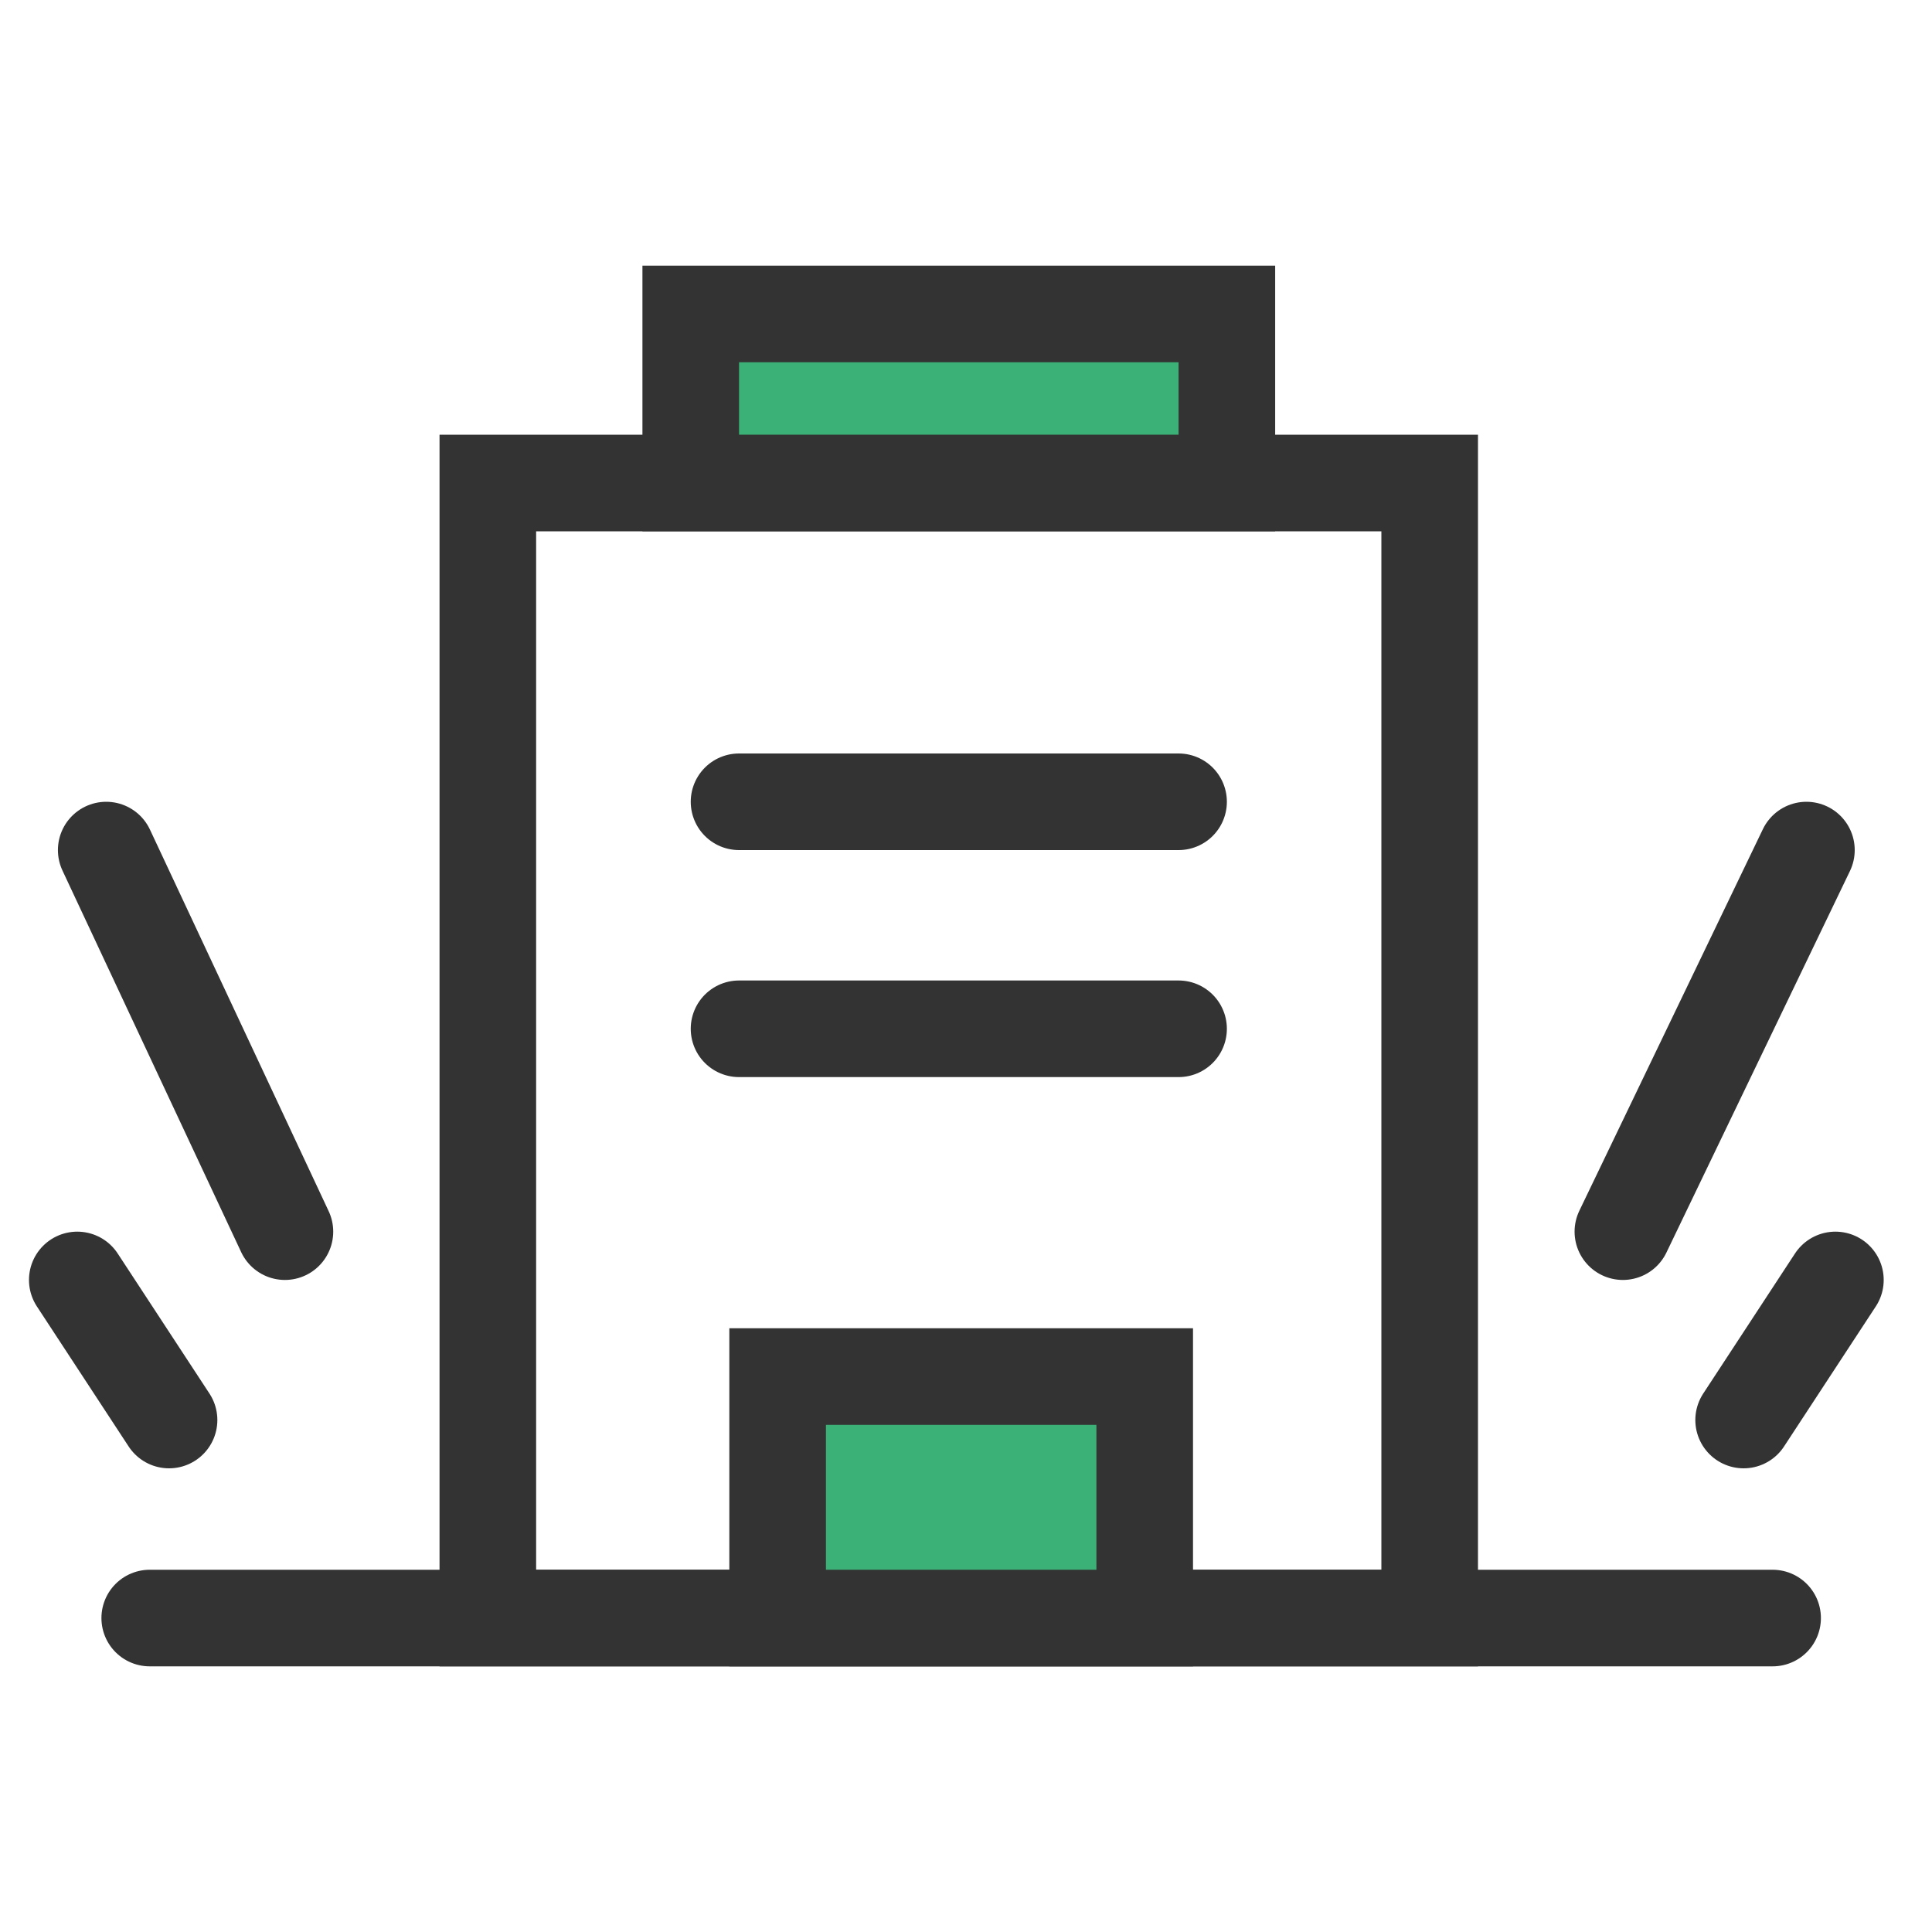 <?xml version="1.0" encoding="UTF-8"?>
<svg xmlns="http://www.w3.org/2000/svg" width="40" height="40" viewBox="0 0 40 40" fill="none">
  <path d="M3.1 33.5H36.7" stroke="#333333" stroke-width="2" stroke-miterlimit="10" stroke-linecap="round"></path>
  <path d="M29.6 10H10.1V33.5H29.6V10Z" stroke="#333333" stroke-width="2" stroke-miterlimit="10" stroke-linecap="round"></path>
  <path d="M23.7 28.5H16.1V33.5H23.7V28.5Z" fill="#3BB077" stroke="#333333" stroke-width="2" stroke-miterlimit="10"></path>
  <path d="M15.301 16.6H24.401" stroke="#333333" stroke-width="2" stroke-miterlimit="10" stroke-linecap="round"></path>
  <path d="M15.301 21.3H24.401" stroke="#333333" stroke-width="2" stroke-miterlimit="10" stroke-linecap="round"></path>
  <path d="M25.401 6.5H14.301V10H25.401V6.5Z" fill="#3BB077" stroke="#333333" stroke-width="2" stroke-miterlimit="10"></path>
  <path d="M1.6 26.5L3.5 29.4" stroke="#333333" stroke-width="2" stroke-miterlimit="10" stroke-linecap="round"></path>
  <path d="M2.199 17.6L5.899 25.5" stroke="#333333" stroke-width="2" stroke-miterlimit="10" stroke-linecap="round"></path>
  <path d="M38 26.5L36.1 29.4" stroke="#333333" stroke-width="2" stroke-miterlimit="10" stroke-linecap="round"></path>
  <path d="M37.4 17.6L33.6 25.5" stroke="#333333" stroke-width="2" stroke-miterlimit="10" stroke-linecap="round"></path>
</svg>
